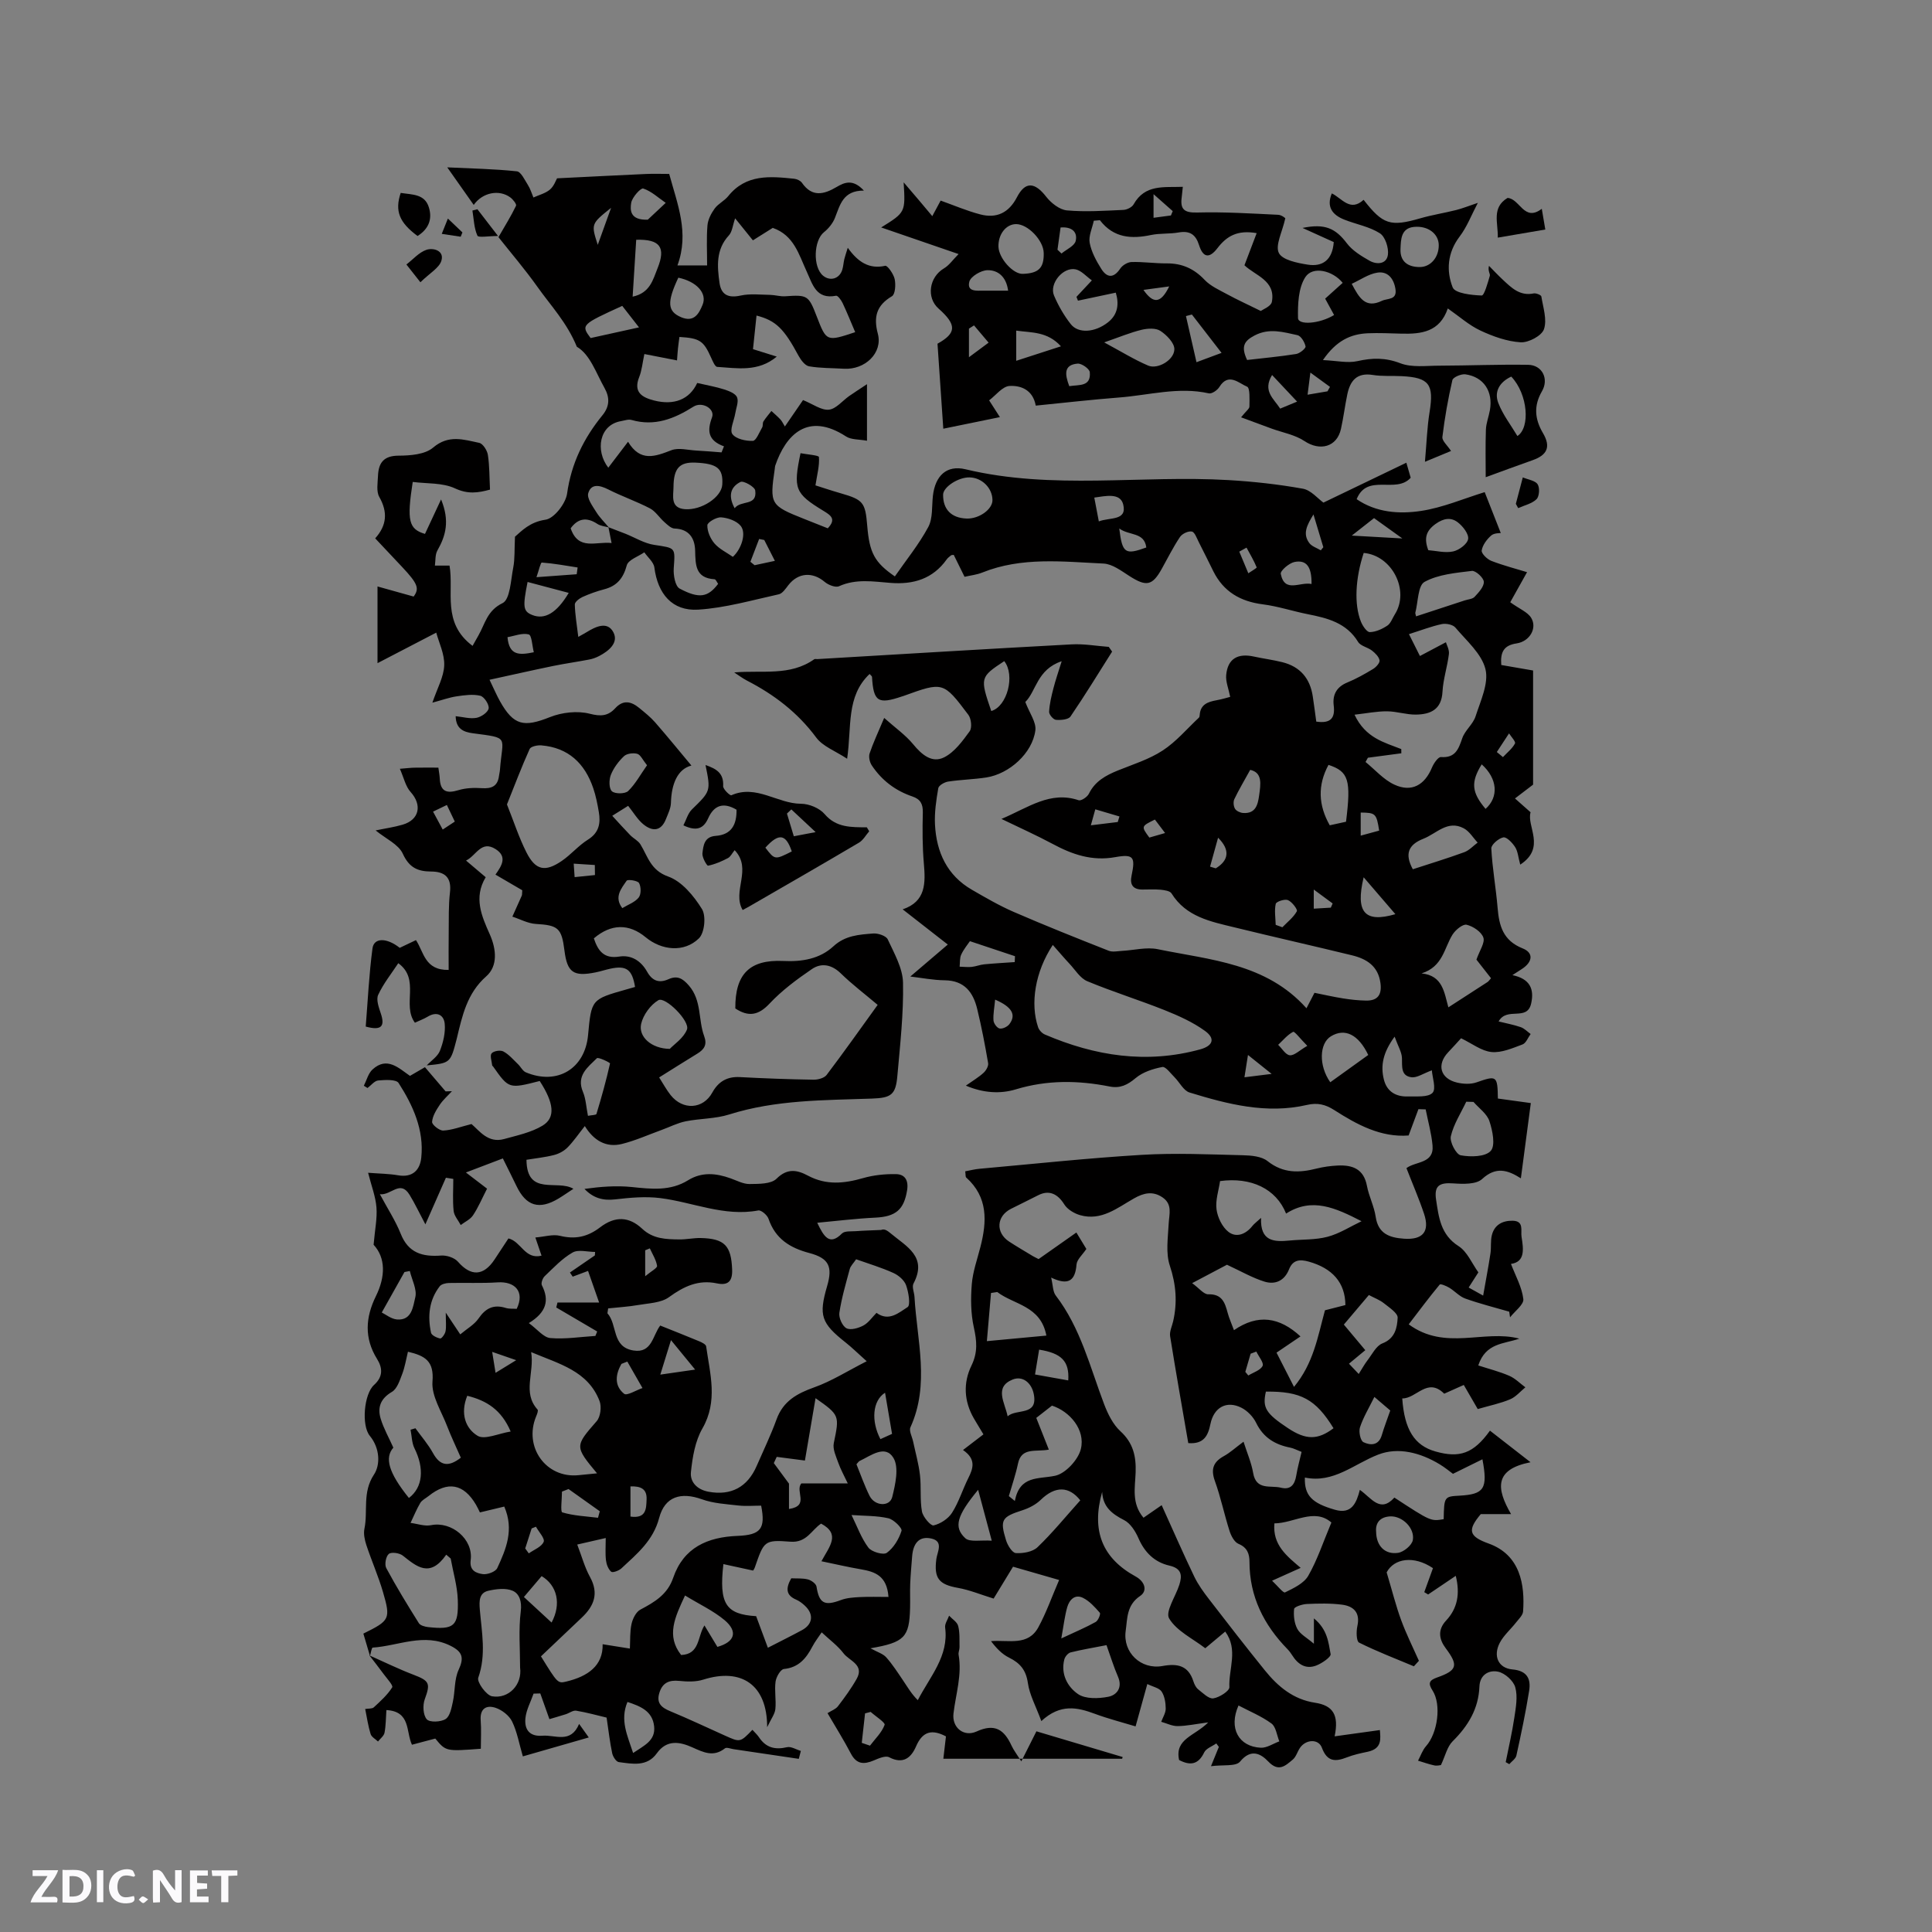 <svg enable-background="new 0 0 400 400" viewBox="0 0 400 400" xmlns="http://www.w3.org/2000/svg"><rect x="0" y="0" width="400" height="400" fill="#808080" stroke="none"/><path d="m37.59 393.81c-.92.31-1.52.05-2-.78-.7-1.2-1.52-2.34-2.47-3.78v4.59c-.55.03-.95.05-1.41.07-.03-.37-.06-.64-.06-.91 0-1.91 0-3.81 0-5.7 1.13-.41 1.77-.03 2.29.91.62 1.11 1.38 2.14 2.31 3.19v-4.2h1.35v6.61z" fill="#fbfafc"/><path d="m12.94 393.88v-6.75c1.9.19 3.93-.54 5.37 1.29.8 1.01.78 2.88.03 3.97-1.37 1.97-3.4 1.51-5.4 1.49m1.45-1.22c2.04.12 2.92-.58 2.89-2.21-.03-1.51-.98-2.19-2.89-2z" fill="#fbfafc"/><path d="m11.81 393.87h-5.49c.68-2.18 2.47-3.48 3.51-5.45h-3.08v-1.21h5.29c-.71 2.13-2.44 3.48-3.47 5.51.86 0 1.63.04 2.39-.01.79-.05 1.14.21.85 1.16" fill="#fbfafc"/><path d="m39.33 393.86v-6.61h3.7v1.07h-2.22v1.52c.68.04 1.34.09 2.07.13v1.07c-.72.05-1.38.09-2.1.14v1.48h2.4v1.19h-3.85z" fill="#fbfafc"/><path d="m27.71 388.56c-1.15-.3-2.46-.61-3.1.64-.37.73-.41 1.93-.06 2.67.63 1.35 1.99.93 3.17.68.35.94-.01 1.32-.93 1.46-1.62.25-3.05-.27-3.76-1.48-.73-1.24-.6-3.03.31-4.17.88-1.11 2.71-1.7 4-1.16.32.13.44.74.65 1.12-.1.08-.19.16-.28.24" fill="#fbfafc"/><path d="m49.15 387.24v1.07c-.59.02-1.17.05-1.87.08v5.44h-1.48v-5.44h-1.85c-.05-.4-.08-.73-.13-1.15z" fill="#fbfafc"/><path d="m20.06 387.21h1.33v6.62h-1.33z" fill="#fbfafc"/><path d="m30.68 393.25c-.49.38-.8.79-1.05.76-.32-.05-.6-.45-.9-.7.26-.24.51-.64.8-.67.29-.04.62.3 1.15.61" fill="#fbfafc"/><g fill="#010000"><path d="m88.35 220.58c.94-1 2.26-1.84 2.73-3.02.69-1.75 1.17-3.79.99-5.62-.18-1.82-1.63-2.6-3.52-1.45-.8.48-1.69.8-2.65 1.25-2.72-3.69 1.17-8.97-3.44-12.32-1.43 2.17-3.08 4.22-4.16 6.55-.46.99.12 2.59.53 3.82.91 2.68.18 3.65-3.11 2.75.43-5.33.68-10.79 1.4-16.19.3-2.24 2.93-2.25 5.64-.11 1.08-.51 2.21-1.05 3.36-1.6 1.65 2.47 1.8 6.27 6.77 6.17 0-2.61-.03-5.19.01-7.78.04-2.76-.06-5.53.26-8.26.37-3.13-1.09-4.32-3.9-4.33-2.76-.01-4.55-.8-5.86-3.68-.88-1.94-3.51-3.1-5.63-4.83 2-.42 3.83-.67 5.59-1.19 3.49-1.02 4.07-4.09 1.65-6.77-1.04-1.15-1.4-2.94-2.22-4.8 1.58-.13 2.3-.22 3.03-.23 1.58-.03 3.15-.01 4.94-.01.12.91.26 1.6.29 2.3.14 2.69 1.48 3.09 3.85 2.37 1.52-.46 3.22-.53 4.82-.42 2.03.14 3.32-.37 3.59-2.54.05-.42.17-.83.2-1.26.53-7.02 2.13-6.54-5.64-7.57-1.95-.26-3.47-.94-3.53-3.53 1.5.15 2.96.59 4.31.34.98-.18 2.38-1.15 2.52-1.95.13-.8-.93-2.43-1.73-2.62-1.54-.37-3.28-.12-4.9.12-1.51.22-2.97.76-5.02 1.31 1.03-3.03 2.37-5.36 2.45-7.73.09-2.33-1.1-4.71-1.65-6.77-4.21 2.19-7.76 4.04-12.16 6.32 0-5.85 0-10.51 0-15.88 2.49.7 4.93 1.38 7.48 2.09 1.22-1.66.89-2.64-2.36-6.1-1.81-1.92-3.62-3.85-5.6-5.95 2.41-2.69 2.63-5.43.85-8.57-.65-1.15-.33-2.9-.27-4.37.11-2.65 1.13-4.16 4.24-4.18 2.44-.01 5.49-.24 7.17-1.67 3.22-2.74 6.34-1.65 9.55-.98.76.16 1.65 1.56 1.79 2.5.35 2.28.31 4.63.44 7.18-2.5.68-4.59.98-7.25-.26-2.58-1.2-5.83-.95-8.75-1.33-1.25 8.06-.83 9.76 2.54 10.76.99-2.11 1.99-4.26 3.33-7.14 1.82 4.42.99 7.5-.76 10.57-.49.86-.37 2.08-.52 3.13h3.03c.94 5.39-1.65 11.81 4.77 16.62.37-.65.79-1.4 1.21-2.15 1.38-2.4 1.79-5.15 5-6.7 1.57-.76 1.7-4.76 2.21-7.35.35-1.8.23-3.7.36-6.4 1.33-1.14 3.04-3.05 6.32-3.52 1.77-.25 4.18-3.34 4.47-5.41.87-6.25 3.46-11.49 7.34-16.24 1.48-1.82 1.51-3.64.43-5.58-1.82-3.25-3.02-6.98-5.75-8.58-2.07-5.04-5.42-8.53-8.13-12.36-2.62-3.69-5.57-7.13-8.1-10.33 1.38-2.4 2.63-4.39 3.64-6.5.16-.32-.63-1.32-1.19-1.73-2.27-1.68-5.74-1.06-7.57 1.56-1.79-2.55-3.5-4.98-5.48-7.78 4.99.24 9.72.32 14.41.82.86.09 1.63 1.8 2.3 2.85.5.78.76 1.71 1.13 2.57 1.16-.53 2.49-.85 3.43-1.65.83-.71 1.23-1.93 1.46-2.32 6.47-.32 12.44-.63 18.42-.9 1.58-.07 3.17-.01 4.8-.01 1.69 6.24 4.2 12.18 1.71 18.94h6.14c0-2.85-.15-5.57.07-8.27.1-1.21.76-2.5 1.5-3.51.73-1 2.02-1.59 2.8-2.56 3.69-4.6 8.67-4.12 13.67-3.6.56.06 1.28.39 1.59.83 2.1 3.03 4.53 2.44 7.19.87 1.64-.97 3.38-1.7 5.64.75-4.32-.03-4.92 2.93-5.99 5.64-.44 1.12-1.32 2.21-2.27 2.97-2.14 1.7-2.35 7.23-.19 9.01 1.47 1.21 3.39.64 3.97-1.22.22-.7.25-1.46.42-2.18.13-.57.34-1.13.72-2.38 2.12 2.96 4.41 4.47 7.76 3.73.46-.1 1.72 1.69 1.95 2.74.25 1.14.13 3.15-.56 3.56-3.21 1.9-3.85 4.28-2.92 7.78 1.04 3.94-2.64 7.5-7.05 7.23-2.4-.15-4.84-.09-7.2-.5-.84-.15-1.69-1.31-2.18-2.2-3.01-5.6-4.67-7.27-8.69-8.31-.24 2.31-.48 4.59-.73 6.96 1.71.54 3.19 1 4.92 1.54-3.87 3.24-8.18 2.39-12.33 2.13-.47-.03-.95-1.23-1.28-1.95-1.55-3.45-2.31-3.99-6.54-4.25-.1.77-.22 1.56-.3 2.35-.08.73-.12 1.46-.2 2.51-2.26-.44-4.38-.86-6.76-1.32-.38 1.76-.51 3.36-1.08 4.79-1.26 3.18.69 4.21 3.1 4.83 4.09 1.04 7.32-.18 8.92-3.63 2.11.49 3.89.79 5.59 1.34.99.32 2.34.84 2.66 1.63.37.92-.2 2.22-.38 3.36-.24 1.46-1.2 3.41-.59 4.25.74 1.02 2.79 1.46 4.24 1.41.68-.03 1.34-1.78 1.93-2.79.2-.34.05-.89.26-1.23.48-.76 1.09-1.45 1.65-2.17.63.58 1.29 1.14 1.87 1.76.34.37.56.87.92 1.45 1.39-2.02 2.67-3.89 3.76-5.47 2.07.84 3.79 2.15 5.35 1.99 1.48-.15 2.8-1.84 4.21-2.83 1.08-.75 2.19-1.46 3.68-2.45v11.71c-1.64-.31-3.26-.18-4.34-.89-7.94-5.15-12.48-.33-14.66 6.06-.07.2-.06.42-.09.63-1.08 7.33-.92 7.61 6.01 10.36 1.66.66 3.32 1.32 4.96 1.97 1.81-1.91.65-2.68-.92-3.63-5.89-3.59-6.26-4.56-4.72-11.92 1.31.25 3.78.43 3.81.79.14 1.78-.37 3.62-.72 5.87 1.3.41 3.26 1.07 5.24 1.64 4.64 1.34 5.08 1.86 5.48 6.71.46 5.63 1.51 7.6 5.72 10.5 2.34-3.38 4.97-6.61 6.91-10.21.98-1.82.72-4.31.97-6.5.48-4.09 2.8-6.42 6.76-5.47 18.04 4.32 36.34 1.17 54.48 2.24 5.14.3 10.29.87 15.35 1.78 1.69.3 3.12 2.07 4.26 2.88 5.78-2.78 11.32-5.44 17.17-8.26.45 1.56.68 2.34.9 3.11-3.06 3.42-8.99-1.03-11.19 4.44 4.04 2.77 8.79 3.12 13.34 2.43 4.49-.68 8.79-2.54 13.17-3.89 1 2.54 2.14 5.44 3.33 8.47-.17.04-1.34-.04-1.97.5-.91.79-1.8 1.98-1.98 3.11-.1.62 1.14 1.83 2.01 2.16 2.54.98 5.2 1.66 7.38 2.33-1.25 2.23-2.42 4.34-3.48 6.23 1.94 1.4 3.61 2.03 4.34 3.24 1.28 2.11-.3 4.87-3.02 5.28-2.62.39-3.4 1.75-3.18 4.47 2.06.36 4.21.73 6.59 1.14v23.63c-1.33 1.01-2.54 1.94-3.75 2.86.92.81 1.84 1.62 3.23 2.86-.87 2.9 3.25 7.32-2.14 10.84-.42-1.53-.49-2.74-1.06-3.63s-1.76-2.14-2.44-2.01c-.98.19-2.53 1.52-2.49 2.3.21 4.1.96 8.16 1.3 12.26.31 3.74 1.12 6.8 5.18 8.42 2.33.92 2.07 2.82-.12 4.25-.51.34-1.03.67-1.99 1.29 3.64.76 4.55 2.88 3.88 5.87-.84 3.77-5.01.6-6.74 3.72 1.57.39 3.11.67 4.58 1.18.76.26 1.37.93 2.05 1.42-.55.75-.95 1.89-1.68 2.16-2.07.77-4.34 1.77-6.41 1.57-2.08-.2-4.02-1.75-6.31-2.85-.71.77-1.67 1.85-2.67 2.9-2.43 2.56-1.64 5.46 1.85 6.28 1.28.3 2.81.37 4.02-.05 4.17-1.46 4.35-1.41 4.42 3.35 2.11.29 4.27.59 6.82.94-.68 5.12-1.35 10.2-2.06 15.58-2.76-1.76-5.19-2.47-8.02.14-1.23 1.14-3.94 1.05-5.93.91-2.92-.21-4.05.46-3.6 3.4.55 3.6.93 7.22 4.64 9.58 1.81 1.15 2.78 3.6 4.11 5.44-.72 1.13-1.29 2.01-2.01 3.14.82.45 1.57.87 3 1.67.56-3.2 1.09-5.95 1.51-8.71.19-1.25-.01-2.58.29-3.79.53-2.15 2.19-3.04 4.31-3 2.42.05 1.63 2.05 1.84 3.34.42 2.57.75 5.19-2.19 5.6.94 2.47 2.27 4.81 2.56 7.28.13 1.14-1.77 2.51-2.75 3.78-.06-.39-.11-.78-.17-1.17-3.03-.88-6.11-1.65-9.08-2.71-1.22-.43-2.18-1.55-3.33-2.25-.61-.37-1.81-.86-1.98-.66-2.22 2.68-4.3 5.47-6.42 8.24 7.56 5.56 15.6 1.02 22.9 2.96-3.19 1.13-6.95.84-8.5 5.55 2.18.71 4.38 1.26 6.43 2.15 1.22.53 2.22 1.57 3.32 2.38-1.04.85-1.96 1.98-3.15 2.48-2.01.85-4.2 1.29-6.71 2.02-.83-1.43-1.81-3.12-2.89-4.99-1.41.63-2.73 1.22-4.05 1.81-3.5-3.49-5.75 1.04-8.69.98.45 6.48 2.54 9.74 6.84 10.97 5.01 1.43 7.9.47 11.32-4.3 2.51 1.95 4.99 3.88 8.4 6.54-7.53 1.48-7.11 5.44-4.03 10.74-2.53 0-4.3 0-6.27 0-2.73 3.26-2.59 4.58 1.62 6.09 6.62 2.37 7.52 8.62 7.14 14.06-.06.8-.9 1.57-1.46 2.29-1.1 1.41-2.53 2.63-3.35 4.17-1.46 2.76-.33 5.29 2.61 5.55 3.06.27 3.85 1.98 3.45 4.44-.72 4.49-1.66 8.94-2.64 13.39-.15.67-.96 1.19-1.47 1.78-.25-.14-.49-.28-.74-.42.61-3.07 1.33-6.13 1.79-9.23.31-2.07.73-4.34.19-6.26-.37-1.35-2.13-2.92-3.53-3.23-1.85-.41-3.79.57-3.89 3.06-.18 4.61-2.33 8.16-5.55 11.35-1.14 1.13-1.52 3.02-2.42 4.92-.15.01-.79.19-1.37.07-1.14-.24-2.25-.65-3.37-.98.54-1.01.92-2.18 1.66-3.01 2.39-2.68 3.23-8.6 1.34-11.52-.98-1.51-.69-2.12.96-2.7 4.21-1.48 4.4-2.53 1.77-6.05-1.34-1.79-1.76-3.76.08-5.73 2.34-2.5 2.93-5.51 2-9.26-2.01 1.36-3.87 2.61-5.72 3.86-.27-.16-.53-.32-.8-.48.59-1.63 1.19-3.27 1.8-4.97-3.98-2.69-8.06-2.02-9.59.87 1.16 3.87 1.92 6.95 3.01 9.91 1.05 2.86 2.43 5.61 3.67 8.4-.35.38-.69.76-1.04 1.14-3.81-1.6-7.67-3.07-11.35-4.91-.57-.28-.6-2.32-.35-3.42.62-2.81-.79-4.12-3.18-4.43-2.4-.31-4.86-.25-7.29-.14-.93.04-2.58.58-2.63 1.03-.14 1.36.03 2.95.67 4.13.6 1.11 1.95 1.8 3.43 3.07 0-1.85 0-3.12 0-5.25 2.83 2.3 3.01 5.03 3.46 7.39.11.6-1.76 1.89-2.92 2.35-2.2.87-3.85-.21-5.04-2.11-.28-.45-.6-.88-.97-1.26-4.91-5.03-7.86-10.9-7.87-18.07 0-1.63-.43-2.97-2.27-3.73-.85-.35-1.53-1.65-1.85-2.65-1.1-3.43-1.82-6.98-3.04-10.36-.88-2.45-.35-3.94 1.86-5.16 1.28-.7 2.38-1.73 4.07-2.98.75 2.36 1.63 4.37 1.99 6.46.62 3.69 3.61 2.52 5.74 3.06 2.01.5 2.87-.62 3.18-2.49.27-1.63.72-3.24 1.11-4.92-.97-.37-1.63-.74-2.33-.88-3.17-.62-5.6-2.08-7.08-5.14-.61-1.25-1.8-2.49-3.04-3.12-3.06-1.55-5.71-.1-6.42 3.35-.49 2.4-1.33 4.22-4.59 3.97-1.27-7.37-2.58-14.74-3.76-22.13-.15-.97.39-2.06.63-3.09.89-3.91.61-7.61-.69-11.52-.88-2.63-.38-5.77-.24-8.66.1-2 .84-4.03-1.27-5.47-2.03-1.39-3.94-.91-5.91.21-3.46 1.96-6.75 4.71-11.14 3.47-1.23-.35-2.64-1.19-3.29-2.23-1.38-2.21-3.16-3.04-5.38-1.91-1.88.96-3.78 1.88-5.67 2.83-3 1.52-3.2 4.92-.38 6.77 1.59 1.04 3.25 2 4.88 2.99.35.21.74.38 1.23.64 2.5-1.75 5-3.51 7.82-5.5.78 1.28 1.46 2.39 2.07 3.4-.79 1.2-1.96 2.18-2.04 3.24-.27 3.36-1.69 4.39-5.25 2.69.38 1.57.33 2.9.95 3.71 5.15 6.72 7.1 14.82 10.02 22.51.77 2.02 1.83 4.18 3.37 5.59 2.66 2.43 3.27 5.21 3.15 8.55-.11 3.09-.89 6.38 1.63 9.36 1.21-.83 2.38-1.64 3.76-2.6 2.26 4.98 4.41 9.92 6.74 14.77.81 1.69 1.95 3.25 3.1 4.74 3.8 4.94 7.63 9.87 11.55 14.72 2.69 3.33 5.88 5.99 10.34 6.67 3.7.56 5.02 2.47 4.08 6.96 3.22-.45 6.15-.85 9.37-1.3.11 1.72.55 3.85-2.56 4.5-1.45.3-2.92.62-4.29 1.16-2.41.94-4.08.9-5.16-2.01-.71-1.9-3.36-1.73-4.55.06-.53.79-.8 1.85-1.49 2.42-1.5 1.24-2.9 2.65-5.06.38-1.52-1.6-3.57-2.75-5.84.02-.86 1.05-3.53.62-6.02.95.79-1.94 1.21-2.97 1.63-3.99-.18-.24-.36-.48-.53-.72-.86.61-2.1 1.03-2.5 1.85-1.21 2.53-2.88 2.8-5.2 1.58-.96-4.41 3.28-4.98 6.03-7.79-2.61.34-4.47.75-6.34.77-1.13.01-2.26-.57-3.39-.89.33-.91.93-1.82.93-2.73-.01-1.2-.22-2.57-.85-3.53-.5-.75-1.78-.98-2.96-1.56-.81 2.92-1.57 5.65-2.43 8.77-2.87-.87-5.7-1.59-8.42-2.6-3.62-1.34-7.13-2.16-11.09 1.5-1.15-3.11-2.44-5.43-2.79-7.88-.38-2.68-1.61-4.13-3.9-5.26-1.45-.71-2.64-1.96-3.73-3.41 3.7-.29 7.65 1.07 9.8-2.87 1.65-3.03 2.8-6.33 4.3-9.79-3.44-.99-6.37-1.84-9.54-2.75-1.48 2.44-2.96 4.86-4.02 6.6-2.66-.82-4.98-1.79-7.4-2.22-3.95-.7-4.98-1.99-4.46-5.97.19-1.47 1.55-3.66-1.02-4.24-2.69-.61-3.8 1.2-3.99 3.67-.15 1.9-.32 3.79-.4 5.69-.07 1.69.02 3.39-.03 5.09-.16 5.98-1.16 7.06-8.2 8.27 1.43.79 2.59 1.12 3.26 1.87 1.31 1.47 2.39 3.16 3.5 4.8.92 1.36 1.73 2.79 3.04 4.07 2.58-4.98 6.44-9.12 5.66-15.04-.1-.77.53-1.63.82-2.45.65.7 1.67 1.31 1.88 2.13.36 1.4.25 2.92.28 4.4.01.52-.28 1.07-.19 1.57.73 4.16-.58 8.1-1.06 12.14-.35 2.95 2.15 4.93 4.77 3.74 3.82-1.75 5.74-.35 7.25 2.93.44.95 1.1 1.79 2.02 3.25 1.49-2.97 2.43-4.83 3.13-6.22 6.09 1.81 11.97 3.57 17.85 5.32-.03.12-.06.24-.1.36-12.23 0-24.47 0-37.02 0 .22-1.9.37-3.21.54-4.63-2.8-1.47-4.8-1.16-6.19 2.07-1 2.31-2.64 3.78-5.57 2.25-.75-.39-2.18.23-3.18.66-2.04.86-3.57.82-4.74-1.41-1.47-2.81-3.16-5.5-4.84-8.38.83-.53 1.7-.82 2.16-1.43 1.39-1.82 2.76-3.69 3.88-5.68 1.64-2.93-1.53-3.71-2.72-5.27-1.2-1.58-2.87-2.79-4.53-4.35-.61.92-1.37 1.88-1.93 2.95-1.28 2.44-2.82 4.33-5.89 4.64-.69.07-1.6 1.64-1.73 2.62-.25 1.86.15 3.81-.04 5.68-.11 1.03-.87 2-1.7 3.75.02-8.81-5.34-12.35-13.23-9.85-1.54.49-3.34.43-4.99.26-2.14-.22-3.49.43-4.11 2.52-.63 2.11.46 3.01 2.27 3.76 3.81 1.58 7.55 3.35 11.31 5.04 3.17 1.43 3.17 1.43 5.7-1.19.46.52.98.98 1.36 1.54 1.43 2.16 3.32 2.64 5.8 2.06.85-.2 1.91.49 2.87.77-.14.55-.29 1.09-.43 1.64-4.5-.67-9-1.34-13.5-2-.6-.09-1.44-.44-1.78-.18-2.37 1.87-4.42.85-6.76-.2-2.53-1.13-5.26-1.7-7.35 1.23-2.02 2.83-5.06 2.2-7.88 1.82-.54-.07-1.21-1.12-1.36-1.82-.48-2.26-.74-4.56-1.16-7.39-1.84-.43-4.05-1.06-6.3-1.43-.66-.11-1.43.51-2.17.74-1.26.4-2.54.76-3.37 1.01-.78-2.2-1.33-3.76-1.89-5.32-.46.01-.92.03-1.39.04-.59 1.7-1.52 3.36-1.69 5.11-.22 2.26.79 3.82 3.54 3.6 2.66-.21 5.83 1.71 7.58-2.44.7.97 1.2 1.68 2 2.8-4.81 1.38-9.29 2.67-13.65 3.92-.77-2.62-1.18-5.07-2.22-7.21-.6-1.24-2.08-2.39-3.41-2.84-1.86-.63-3.28.1-3.1 2.56.15 1.97.03 3.97.03 5.91-7.23.55-7.23.55-9.43-2.11-.75.2-1.55.41-2.35.62s-1.59.42-2.48.66c-1.27-2.71-.23-6.9-5.29-7.18-.12 1.64-.1 3.2-.39 4.7-.13.66-.88 1.21-1.35 1.81-.53-.51-1.34-.93-1.53-1.55-.5-1.6-.74-3.29-1.12-5.18.69-.12 1.44-.02 1.79-.35 1.38-1.28 2.82-2.57 3.8-4.13.25-.39-1.09-1.83-1.76-2.74-.96-1.31-1.97-2.59-2.96-3.88 3.04 1.35 6.04 2.83 9.14 4.01 3.33 1.27 3.52 1.8 2.32 5.08-.45 1.23-.35 3.28.42 4.14.6.68 2.91.58 3.9-.05.9-.57 1.22-2.29 1.5-3.57.48-2.19.28-4.65 1.19-6.61 1.18-2.54.79-3.75-1.66-4.98-5.49-2.75-10.77.01-16.13.37-.22.01-.38 1.13-.56 1.73-.46-1.57-.93-3.14-1.37-4.63 5.48-2.71 5.69-3 4.06-8.62-.96-3.28-2.35-6.43-3.43-9.68-.35-1.07-.63-2.34-.41-3.4.76-3.69-.47-7.54 1.98-11.23 1.32-1.98 1.27-5.42-.86-8.01-1.78-2.16-1.21-8.67.87-10.54 1.94-1.74 1.75-3.58.62-5.39-2.69-4.33-2.38-8.63-.24-12.98 2.01-4.08 2.04-7.94-.47-10.66.27-3.14.77-5.47.59-7.74-.18-2.26-1.05-4.47-1.73-7.16 2.3.18 4.28.19 6.2.52 3.03.53 4.55-1.11 4.81-3.66.6-5.73-1.71-10.79-4.69-15.44-.5-.79-2.79-.66-4.22-.53-.78.07-1.48 1.01-2.22 1.56-.25-.16-.51-.31-.76-.47.58-1.14.91-2.56 1.8-3.37 3-2.74 5.4-.3 7.75 1.33 1.11-.65 2.11-1.22 3.1-1.8 1.43 1.67 2.85 3.34 4.28 5.01.44-.01.87-.03 1.31-.04-.85.93-1.83 1.78-2.52 2.81-.72 1.08-1.51 2.33-1.59 3.55-.04.58 1.52 1.83 2.31 1.79 1.81-.09 3.58-.78 5.85-1.35 1.62 1.37 3.42 4.04 6.77 3.1 2.7-.75 5.59-1.35 7.94-2.77 2.75-1.67 2.34-4.72-.59-9.24-6.38 1.63-6.38 1.63-9.64-2.99-.06-.09-.19-.16-.2-.24-.08-.86-.51-2.01-.12-2.49.41-.5 1.82-.73 2.43-.4 1.15.61 2.05 1.69 3.02 2.62.58.55.98 1.43 1.65 1.71 6.49 2.71 12.22-.74 12.87-7.69.69-7.43.69-7.43 7.94-9.48.6-.17 1.2-.34 1.79-.51-.59-3.61-1.77-4.49-5.08-3.79-1.03.22-2.04.56-3.08.77-4.61.93-5.89.02-6.46-4.55-.58-4.66-1.33-5.21-5.93-5.48-1.64-.1-3.24-.99-4.85-1.51.65-1.45 1.31-2.9 1.95-4.35.08-.18.04-.4.1-1.11-1.69-.98-3.56-2.07-5.55-3.24 1.21-1.73 2.57-3.67.03-5.28-2.99-1.9-4 1.35-6.12 2.37 1.53 1.3 2.81 2.38 4.07 3.45-2.55 4.22-.83 8.08.83 11.79 1.39 3.11 1.71 6.59-.72 8.73-4 3.52-4.97 8.19-6.11 12.93-1.3 5.03-1.32 5.03-6.21 5.51zm37.62-111.43c1.16.44 2.32.88 3.48 1.34 2 .79 3.92 2.01 5.99 2.32 4.47.68 4.36.48 4.05 4.85-.1 1.41.3 3.71 1.22 4.2 4.1 2.18 5.89 1.77 7.97-.98-.24-.32-.47-.93-.74-.95-3.99-.25-3.94-2.97-4.02-5.96-.07-2.49-1.22-4.44-4.25-4.54-.73-.02-1.5-.79-2.13-1.35-1.03-.91-1.82-2.22-2.98-2.83-2.81-1.46-5.83-2.5-8.65-3.93-1.75-.88-3.52-1.25-4.12.79-.31 1.05.89 2.67 1.65 3.89.72 1.16 1.73 2.14 2.61 3.2-.8-.23-1.71-.29-2.37-.73-2.26-1.49-4.05-1.12-5.53.91 1.6 4.71 5.31 2.66 8.47 3.05-.26-1.26-.46-2.27-.65-3.28zm-15.13 147.06c1.92-.16 3.62-.71 5.09-.35 3.16.78 5.72.23 8.31-1.75 3.12-2.39 6.01-2.25 8.73.3 2.25 2.11 4.93 2.17 7.67 2.2 1.48.02 2.96-.32 4.43-.29 4.98.11 6.32 1.61 6.51 6.51.1 2.47-.87 3.36-3.15 2.88-3.84-.81-6.84.61-9.92 2.85-1.65 1.2-4.2 1.25-6.38 1.63-2.05.36-4.14.47-6.22.7-.05.34-.1.68-.15 1.01 2.13 2.36.83 7 5.42 7.71 3.81.59 3.93-3.09 5.51-5.17 2.79 1.12 5.45 2.16 8.08 3.26.55.23 1.38.64 1.43 1.05.8 5.7 2.49 11.33-.78 17.01-1.5 2.61-2.05 5.93-2.37 9-.22 2.09 1.29 3.66 3.66 4.09 4.62.85 8.04-.93 9.95-5.34 1.39-3.2 2.92-6.35 4.11-9.63 1.37-3.8 4.23-5.37 7.82-6.65 3.57-1.27 6.86-3.37 10.85-5.4-2-1.79-3.12-2.9-4.35-3.87-5.09-4.02-5.62-5.59-3.84-11.7 1.16-3.98.41-5.75-3.67-6.83-4.05-1.07-7.06-2.96-8.47-7.1-.26-.76-1.51-1.83-2.11-1.72-7.08 1.33-13.56-1.72-20.32-2.56-3.05-.38-6.24-.09-9.32.27-2.54.3-4.56-.29-6.35-2.17 3.31-.46 6.58-.72 9.79-.39 4.04.42 7.98.88 11.66-1.4 2.86-1.77 5.81-1.47 8.81-.39 1.3.46 2.63 1.19 3.93 1.17 1.91-.03 4.44.02 5.57-1.1 2.28-2.27 4.34-1.79 6.52-.63 3.77 2.01 7.47 1.63 11.38.51 2.18-.63 4.55-.87 6.83-.83 1.84.03 2.63 1.26 2.31 3.31-.64 4.05-2.35 5.5-6.6 5.7-4.01.19-8.01.69-12.01 1.06 1.37 2.87 2.54 4.83 5.12 2.22.56-.56 1.89-.41 2.87-.48 1.74-.13 3.49-.17 5.24-.25.72-.32 1.38.21 2.03.75 3.21 2.68 7.6 4.79 4.67 10.34-.37.7.16 1.86.21 2.81.51 9 3.2 18.05-.84 26.95-.34.74.34 1.95.55 2.94.49 2.32 1.15 4.62 1.42 6.96.29 2.5-.03 5.08.41 7.54.21 1.13 1.82 3.01 2.41 2.88 1.42-.33 3.03-1.38 3.82-2.62 1.4-2.2 2.18-4.8 3.36-7.16 1.03-2.05 1.66-3.94-1.09-5.83 1.55-1.19 2.9-2.22 4.23-3.24-.8-1.34-1.41-2.32-1.99-3.32-2.05-3.55-2.22-7.37-.49-10.92 1.34-2.75 1.11-5.11.49-7.92-.64-2.88-.66-5.98-.42-8.94.21-2.61 1.14-5.16 1.79-7.72 1.35-5.27 1.59-10.29-2.95-14.36-.17-.15-.1-.58-.2-1.28 1.02-.19 2-.45 2.99-.53 11.19-1 22.36-2.21 33.57-2.88 6.95-.42 13.95-.09 20.92.08 1.74.04 3.87.22 5.12 1.22 3.22 2.55 6.53 2.45 10.14 1.54 1.43-.36 2.92-.56 4.4-.63 3.04-.14 5.37.7 6.03 4.21.41 2.17 1.49 4.23 1.81 6.4.52 3.54 2.89 4.33 5.84 4.54 3.91.28 5.41-1.46 4.17-5.17-1.07-3.19-2.42-6.29-3.64-9.44 1.9-1.46 5.75-.88 5.4-4.72-.23-2.5-.93-4.96-1.42-7.44-.5-.02-1-.03-1.5-.05-.65 1.76-1.31 3.51-2.03 5.45-5.74.44-10.66-2.23-15.41-5.27-1.81-1.16-3.47-1.56-5.62-1.06-8.37 1.94-16.41-.14-24.33-2.57-1.24-.38-2.05-2.1-3.1-3.15-.81-.8-1.85-2.26-2.53-2.13-1.93.37-4.05 1.05-5.52 2.29-1.69 1.42-3.21 2.18-5.39 1.75-6.51-1.29-12.94-1.38-19.43.59-3.23.98-6.74.76-10.34-.77 1.49-1.05 2.68-1.75 3.68-2.67.51-.47 1.04-1.39.93-2-.64-3.75-1.36-7.5-2.26-11.2-.83-3.45-2.64-5.89-6.7-5.94-2.43-.03-4.86-.51-7.15-.78 2.5-2.13 4.85-4.14 7.76-6.62-3.41-2.66-6.25-4.88-9.34-7.29 4.83-1.63 4.74-5.44 4.38-9.55-.3-3.48-.3-6.99-.21-10.49.04-1.76-.49-2.77-2.16-3.33-3.52-1.19-6.36-3.35-8.41-6.44-.43-.65-.68-1.75-.45-2.46.73-2.19 1.73-4.29 3.02-7.36 2.3 2.05 4.42 3.53 6 5.45 1.78 2.16 3.89 3.98 6.43 2.7 2.14-1.08 3.79-3.36 5.27-5.39.52-.72.33-2.6-.27-3.4-5.19-6.9-5.24-6.87-13.45-3.9-.1.04-.2.06-.3.09-4.96 1.69-5.9 1.08-6.2-4.05-.01-.15-.23-.29-.5-.6-4.89 4.63-3.68 10.9-4.65 17.55-2.45-1.62-5.04-2.55-6.4-4.39-3.84-5.18-8.71-8.89-14.34-11.79-.92-.48-1.76-1.12-2.64-1.69 5.84-.51 11.55.82 16.57-2.73.14-.1.42-.02.63-.03 17.55-1.03 35.11-2.11 52.66-3.05 2.55-.14 5.12.33 7.69.52.23.33.46.66.69.98-2.85 4.5-5.62 9.05-8.62 13.44-.44.64-2.01.77-3.02.68-.54-.05-1.43-1.1-1.4-1.66.08-1.62.47-3.24.88-4.82.43-1.7 1.01-3.35 1.72-5.65-5.12 1.7-5.28 6.24-7.53 8.44.85 2.27 2.3 4.18 2.08 5.88-.61 4.71-5.39 9.01-10.17 9.75-2.61.4-5.28.45-7.9.85-.76.12-1.93.79-2.03 1.37-.43 2.49-.81 5.04-.68 7.55.3 5.69 2.49 10.5 7.65 13.48 2.84 1.64 5.69 3.3 8.69 4.6 6.48 2.81 13.05 5.43 19.62 8.02.8.32 1.84.08 2.76.03 2.47-.13 5.05-.83 7.39-.35 10.89 2.24 22.46 2.89 30.8 12.23.61-1.17 1.07-2.07 1.66-3.2 2.01.4 3.95.85 5.92 1.16 1.56.25 3.14.42 4.72.45 2.43.05 3.34-1.18 3.02-3.61-.47-3.55-2.87-5.03-5.92-5.77-8.09-1.97-16.22-3.8-24.31-5.78-4.93-1.2-10.01-2.17-13.03-7.03-.32-.52-1.45-.68-2.22-.76-1.26-.12-2.54-.04-3.81-.04-2 0-2.63-1.06-2.24-2.89.8-3.8.46-4.51-3.37-3.82-4.84.87-8.91-.55-13-2.75-3.29-1.76-6.7-3.29-10.57-5.16 5.59-2.36 10.09-5.85 15.98-3.87.52.18 1.79-.67 2.12-1.34 1.27-2.6 3.5-3.8 6-4.82 3.14-1.27 6.47-2.3 9.27-4.13 2.8-1.82 5.04-4.5 7.51-6.81.13-.12.16-.4.17-.6.16-2.13 1.67-2.67 3.43-2.99 1.21-.22 2.4-.59 2.88-.71-.34-1.71-.96-3.15-.83-4.52.31-3.43 2.45-4.55 5.72-3.83 1.96.43 3.96.68 5.91 1.17 3.69.92 5.75 3.37 6.3 7.11.26 1.74.49 3.49.72 5.19 2.91.43 3.95-.65 3.61-3.35-.27-2.21.59-3.84 2.82-4.75 1.85-.76 3.62-1.76 5.34-2.8.61-.37 1.42-1.26 1.33-1.78-.13-.75-.89-1.49-1.56-2.02-.9-.7-2.36-.94-2.88-1.8-2.42-3.96-6.33-4.93-10.43-5.74-3.11-.62-6.16-1.64-9.3-2.04-4.64-.59-8.13-2.61-10.24-6.84-1.01-2.02-1.99-4.05-3.02-6.05-.41-.8-.83-2.06-1.43-2.18-.74-.15-2.01.45-2.46 1.13-1.41 2.1-2.54 4.39-3.78 6.61-1.96 3.51-3.2 3.71-6.72 1.45-1.66-1.06-3.5-2.47-5.31-2.56-8.42-.39-16.94-1.43-25.12 1.86-1.14.46-2.41.59-3.67.88-.82-1.66-1.55-3.14-2.24-4.54-.34.05-.47.03-.53.08-.32.27-.69.52-.92.85-2.88 4.05-6.91 5.25-11.67 4.87-3.55-.28-7.12-.89-10.62.69-.73.33-2.23-.26-2.97-.89-2.51-2.13-5.5-1.94-7.53.67-.56.72-1.21 1.72-1.97 1.89-5.54 1.22-11.09 2.83-16.7 3.18-5.4.33-8.37-3.29-9.07-8.72-.14-1.12-1.36-2.1-2.08-3.15-1.26.88-3.32 1.55-3.63 2.69-.73 2.69-2.04 4.28-4.69 4.97-1.53.4-3.04.94-4.48 1.59-.66.3-1.6 1.03-1.59 1.55.05 2.12.42 4.22.72 6.71 1.02-.58 1.38-.76 1.73-.98 1.89-1.17 4.31-2.31 5.53.02 1.14 2.16-.93 3.87-2.92 4.91-.65.34-1.37.61-2.09.74-2.49.48-5.01.83-7.5 1.34-4.27.88-8.53 1.85-13.13 2.85.97 2.01 1.51 3.28 2.18 4.47 2.82 5.02 4.94 5.41 10.33 3.26 2.49-.99 5.69-1.35 8.23-.7 2.32.6 3.81.47 5.28-1.13 1.69-1.84 3.33-1.41 4.98-.06 1.14.94 2.32 1.87 3.29 2.98 2.64 3.03 5.18 6.15 7.51 8.94-2.86.73-4.14 3.79-4.24 7.74-.03 1.11-.6 2.24-1.02 3.31-1.03 2.64-2.87 2.62-4.73 1.08-1.18-.98-2-2.41-3.11-3.79-.9.56-1.85 1.16-3.29 2.06 1.38 1.5 2.53 2.79 3.74 4.03.66.67 1.62 1.12 2.09 1.88 1.55 2.53 2.1 5.37 5.76 6.67 2.82 1 5.3 4.01 6.98 6.72.89 1.43.55 4.94-.63 6.08-3.05 2.98-7.71 2.51-11.02-.23-3.46-2.87-7.18-2.81-10.73.23.84 2.51 2.04 4.28 5.24 3.77 2.54-.4 4.53.9 5.78 3.12 1.05 1.88 2.44 2.45 4.42 1.57 1.8-.81 2.91-.23 4.24 1.31 2.69 3.11 1.9 7.06 3.16 10.47.66 1.77.01 2.75-1.41 3.62-2.59 1.58-5.14 3.2-7.91 4.93.88 1.38 1.53 2.59 2.37 3.65 2.54 3.2 6.73 2.94 8.63-.51 1.25-2.27 3.05-3.35 5.7-3.21 5.08.27 10.16.46 15.24.54.92.02 2.23-.33 2.73-.98 3.57-4.71 6.98-9.54 10.57-14.51-2.67-2.26-5.29-4.24-7.63-6.52-1.9-1.85-4.03-2.23-5.99-.89-3.11 2.12-6.21 4.42-8.77 7.15-2.34 2.5-4.42 2.75-7.08 1-.06-7.09 2.93-10.16 9.93-9.83 3.88.19 7.54-.42 10.38-3.04 2.45-2.26 5.33-2.42 8.23-2.65 1-.08 2.68.48 3.02 1.22 1.33 2.88 3.09 5.93 3.16 8.95.13 6.42-.6 12.87-1.17 19.3-.34 3.91-1.26 4.57-5.26 4.71-9.93.35-19.9.24-29.56 3.29-2.87.91-6.04.82-9.03 1.42-1.7.35-3.3 1.18-4.95 1.78-2.73.99-5.41 2.2-8.21 2.9-3.31.83-5.87-.73-7.7-3.7-1.34 1.69-2.35 3.19-3.6 4.45-.73.73-1.79 1.3-2.8 1.55-1.87.48-3.82.67-5.68.98.07 7.64 6.38 4 9.72 6.01-1.2.78-2.13 1.44-3.11 2.03-3.98 2.38-6.69 1.55-8.68-2.61-.9-1.87-1.84-3.73-2.82-5.71-2.62 1-4.95 1.88-7.65 2.91 1.85 1.42 3.3 2.53 4.38 3.35-1.06 2.07-1.83 3.9-2.91 5.52-.57.86-1.68 1.35-2.54 2.01-.51-.97-1.36-1.9-1.47-2.92-.23-2.19-.07-4.42-.07-6.63-.51-.08-1.02-.16-1.53-.24-1.33 3.03-2.67 6.05-4.25 9.65-1.31-2.46-2.19-4.36-3.29-6.14-1.94-3.14-3.79.18-6.13-.1 1.59 2.98 3.23 5.47 4.31 8.18 1.59 4.01 4.51 4.8 8.36 4.52 1.15-.09 2.77.44 3.5 1.28 2.66 3.05 5.27 3.01 7.57-.46.98-1.48 1.95-2.96 2.88-4.37 2.65.65 3.4 4.43 6.85 3.57-.41-1.18-.73-2.15-1.28-3.76zm8.67 63.57c.94 2.44 1.54 4.71 2.64 6.71 1.88 3.41.85 6.01-1.7 8.42-2.83 2.68-5.65 5.36-8.45 8.02 3.45 5.58 3.47 5.65 5.28 5.21 4.4-1.06 7.6-3.26 7.49-7.72 1.97.31 3.81.61 5.64.9.09-1.7-.02-3.45.34-5.09.24-1.1.93-2.5 1.84-2.98 2.95-1.56 5.61-3.13 6.79-6.59 2.15-6.27 7.12-8.43 13.32-8.67 4.84-.19 5.82-1.51 4.89-6.26-1.56 0-3.14.14-4.69-.03-2.55-.29-5.2-.43-7.58-1.29-4.33-1.55-7.67-.6-8.85 3.87-1.24 4.7-4.6 7.44-7.82 10.44-.52.48-1.81.95-2.11.69-.6-.52-.98-1.52-1.08-2.37-.17-1.42-.05-2.87-.05-4.61-2.05.47-3.86.88-5.9 1.35zm98.46-124.14c-3.68 5.57-4.7 12.16-3.04 17.04.2.6.81 1.25 1.39 1.5 10.39 4.46 21.06 6.13 32.17 3.08 2.65-.73 3.18-2.24.99-3.82-2.51-1.82-5.46-3.14-8.36-4.3-5.29-2.11-10.75-3.8-16.01-5.99-1.47-.61-2.49-2.34-3.67-3.6-1.1-1.17-2.13-2.4-3.47-3.91zm62.47-47.67c2.29 4.86 6.17 5.73 9.68 7.12 0 .29.01.58.01.87-2.31.31-4.61.61-6.92.92-.16.29-.33.59-.49.88 1.97 1.6 3.73 3.66 5.97 4.69 3.56 1.65 6.27.11 7.79-3.55.36-.87 1.28-2.2 1.85-2.16 3 .22 3.64-1.65 4.42-3.91.56-1.63 2.23-2.89 2.75-4.52 1.03-3.2 2.76-6.84 2.05-9.76-.78-3.2-3.92-5.88-6.23-8.62-.52-.62-1.93-.9-2.8-.72-2.14.45-4.2 1.26-6.81 2.08.86 1.71 1.56 3.12 2.27 4.53 1.58-.84 3.17-1.68 5.38-2.85.15.54.73 1.53.62 2.45-.32 2.62-1.19 5.2-1.33 7.82-.2 3.7-2.51 4.66-5.49 4.71-1.98.03-3.98-.67-5.97-.68-2.1-.02-4.21.41-6.75.7zm-52.25 160.91c-2.28 8.07.04 13.74 6.94 17.52 1.93 1.06 2.49 2.98.92 4.03-2.82 1.89-2.63 4.68-2.99 7.24-.62 4.46 3.16 8.06 7.62 7.26 3.14-.57 5.36-.1 6.41 3.2.19.59.51 1.25.97 1.62.98.77 2.19 2.01 3.14 1.88 1.25-.18 3.36-1.54 3.33-2.31-.18-3.78 1.89-7.78-.86-11.52-.7.59-1.34 1.12-1.98 1.65-.64.54-1.28 1.07-2.15 1.8-2.61-2.01-5.92-3.56-7.48-6.16-.84-1.4 1.35-4.59 2.11-6.98.63-1.97.47-3.39-2.07-3.97-3.05-.7-5.11-2.71-6.39-5.66-.63-1.44-1.67-3.1-2.98-3.76-2.55-1.3-4.4-2.77-4.54-5.84zm-64.37 17.89c1.18.06 2.38-.05 3.47.24.69.18 1.67.89 1.76 1.48.54 3.46 1.64 4.07 5.03 2.79 1.22-.46 2.6-.55 3.92-.62 1.93-.1 3.86-.03 5.95-.03-.32-4.42-2.82-5.22-5.69-5.72-2.63-.45-5.24-1.06-8.19-1.67 1.64-3.06 4.04-5.6-.07-7.79-1.98 1.29-2.97 4.02-6.38 3.74-5.42-.43-5.45-.1-7.33 5.3-.13.38-.4.72-.37.68-2.17-.47-4.11-.9-6.15-1.34-.94 8.26.51 10.4 6.78 10.78.76 2.06 1.56 4.18 2.43 6.54 2.56-1.32 4.83-2.44 7.05-3.64 2.25-1.21 2.51-3.28.63-5.05-.53-.5-1.15-.98-1.82-1.27-2.08-.89-2.23-2.29-1.02-4.42zm-58.86-160.22c1.42 3.55 2.48 6.86 4.03 9.92 1.88 3.73 3.88 4.14 7.34 1.76 1.91-1.31 3.45-3.18 5.41-4.4 2.3-1.44 2.63-3.4 2.24-5.7-.28-1.66-.61-3.34-1.15-4.93-1.75-5.15-5.16-8.42-10.77-8.88-.8-.07-2.17.23-2.4.75-1.68 3.72-3.12 7.54-4.7 11.48zm162.95 120.59c4.04-4.9 4.89-10.28 6.41-15.86 1.1-.28 2.69-.68 4.23-1.08-.04-4.66-2.7-7.62-7.57-8.99-1.92-.54-3.32-.37-4.1 1.6-.96 2.39-2.89 3.22-5.1 2.53-2.51-.78-4.84-2.14-7.75-3.49-1.75.92-4.15 2.19-7.21 3.81 1.44 1.04 2.41 2.34 3.34 2.31 2.88-.08 3.45 1.75 4.02 3.86.3 1.11.78 2.17 1.3 3.57 4.96-3.42 9.43-2.72 13.77 1.29-1.7 1.15-3.24 2.2-4.96 3.36 1.11 2.16 2.15 4.2 3.62 7.09zm39.01 14.99c-2.22 1.09-4.07 2.01-6.1 3.01-.67-.49-1.65-1.31-2.73-1.96-3.97-2.41-8.58-3.64-12.75-2.02-5.02 1.94-9.24 5.99-15.18 4.75-.13 3.74 1.49 5.31 6.23 6.67 3.47 1 4.45-1.42 5.15-4.12 2.4 1.67 4.19 4.88 7.15 1.6 7.53 4.92 7.53 4.92 10.21 4.47.09-4.66.12-4.7 3.31-4.87 5.05-.29 5.87-1.41 4.71-7.53zm-129.86-233.36c-.93-2.17-1.71-4.13-2.61-6.03-.29-.61-1-1.58-1.35-1.51-4.16.81-4.86-2.39-6.09-5.03-1.62-3.5-2.62-7.49-7.02-9.02-1.29.81-2.68 1.68-4.11 2.58-1.3-1.62-2.39-2.97-3.68-4.56-.51 1.47-.6 2.78-1.29 3.53-2.71 2.93-2.43 6.39-1.94 9.85.35 2.49 1.85 3.17 4.38 2.61 1.95-.43 4.06-.17 6.09-.14 1.04.02 2.09.36 3.12.29 4.62-.32 4.85-.21 6.54 4.19 2.01 5.2 2.03 5.21 7.96 3.24zm-53.45 236.27c-4.67-5.61-4.58-5.63-.07-10.81.79-.91 1.04-2.99.59-4.16-2.41-6.26-8.34-7.67-14.16-10.13.71 4.33-1.86 8.36 1.32 11.89.2.22-.1.97-.29 1.42-2.63 6.35 2.07 12.86 8.78 12.17 1.15-.12 2.28-.23 3.83-.38zm-38.95 5.1c2.92-2.22 3.21-6.14 1.15-10.29-.56-1.13-.55-2.55-.81-3.84.34-.1.67-.2 1.01-.3 1.23 1.7 2.63 3.31 3.64 5.14 1.5 2.73 3.28 2.88 5.76.95-.94-2.16-1.99-4.32-2.85-6.56-1.17-3.05-3.26-6.24-3.02-9.21.35-4.24-1.52-5.33-5.08-6.17-.39 1.59-.63 3.16-1.18 4.6-.52 1.35-1.06 3.09-2.15 3.72-2.36 1.39-3.02 3.23-2.31 5.56.6 1.99 1.66 3.84 2.62 5.98-1.82 2.07-1.04 5.14 3.22 10.42zm181.61-58.88c-2.06-5.17-7.29-7.6-13.67-6.73-.28 1.93-.99 3.97-.73 5.88.23 1.66 1.18 3.63 2.46 4.63 1.66 1.29 3.62.49 4.98-1.24.36-.45.85-.8 1.78-1.65-.21 4.91 2.7 5 5.9 4.69 2.63-.26 5.36-.11 7.87-.78 2.46-.65 4.7-2.11 7.03-3.22-5.36-2.76-10.27-5.02-15.62-1.58zm-166.91 61.87c-.24-.48-.5-1.06-.81-1.59-2.56-4.37-5.88-4.96-9.83-1.79-.58.46-1.34.82-1.7 1.41-.78 1.32-1.36 2.75-2.02 4.14 1.42.18 2.92.74 4.25.47 4.22-.86 8.77 2.88 8.2 7.23-.29 2.22 1.18 2.7 2.47 2.9.96.15 2.68-.48 3.03-1.24 1.81-3.91 3.54-7.94 1.45-12.74-1.53.36-3.12.75-5.04 1.21zm8.32 32.13c0-3.89-.34-7.83.14-11.66.26-2.06-.31-3.65-1.66-4.24-1.43-.63-3.43-.38-5.06-.01-1.93.44-1.9 2.17-1.76 3.87.39 4.7 1.36 9.37-.32 14.13-.32.9 1.66 3.65 2.86 3.85 3.45.59 6.28-2.44 5.8-5.94zm41.71-251.6c.17-.42.34-.83.5-1.25-3.29-1.2-3.53-3.17-2.47-6.01.66-1.76-2.05-3.35-3.86-2.2-3.97 2.51-8.02 4.12-12.8 2.75-.65-.19-1.45.11-2.18.24-4.54.77-5.37 6.11-2.64 9.64 1.26-1.66 2.51-3.3 4.09-5.37 2.56 4.26 5.63 3.04 8.98 1.75 1.49-.57 3.42-.02 5.14.07 1.75.09 3.49.25 5.24.38zm-56.08 229.02c-.31-.27-.61-.54-.92-.8-3.41 4.9-6.13 2.45-9.01.18-.69-.54-2.36-.78-2.89-.33-.6.51-.91 2.19-.52 2.92 2.09 3.89 4.4 7.66 6.75 11.41.3.48 1.23.73 1.9.81 5.37.59 6.35-.17 6.16-5.65-.1-2.86-.96-5.69-1.47-8.54zm29.85-62.76c.02-.24.03-.48.05-.72-1.58 0-3.47-.56-4.66.12-2.16 1.23-3.94 3.15-5.78 4.9-.43.41-.8 1.45-.58 1.88 1.6 3.13.93 5.61-2.7 7.83 1.78 1.3 3.04 2.98 4.45 3.1 3.07.27 6.22-.25 9.33-.44.12-.31.25-.61.37-.92-2.82-1.66-5.65-3.31-8.47-4.97.08-.34.17-.69.25-1.03h8.62c-.85-2.44-1.56-4.45-2.29-6.54-1.33.5-2.25.84-3.18 1.19-.19-.29-.38-.57-.57-.86 1.72-1.17 3.44-2.35 5.16-3.54zm54.09.8c-.54.81-1.14 1.36-1.32 2.03-.81 3-1.69 6-2.15 9.06-.15 1.02.62 2.74 1.47 3.19.86.45 2.48-.02 3.51-.57 1.06-.57 1.82-1.72 2.71-2.62 2.56 1.89 4.65-.06 6.44-1.19.64-.4.2-3.1-.32-4.54-.38-1.04-1.56-2.05-2.63-2.53-2.47-1.12-5.09-1.9-7.71-2.83zm-8.4 28.76c-.79 4.64-1.54 9.08-2.2 12.91-2.06-.27-3.95-.51-5.84-.76-.2.43-.4.86-.6 1.29 1.17 1.58 2.34 3.17 3.14 4.25v5.25c4.36-.65 1.16-3.71 2.57-5.3h9.6c-.8-1.7-1.49-2.93-1.95-4.24-.47-1.33-1.21-2.85-.94-4.11 1.17-5.68 1.25-5.77-3.78-9.29zm-73.56-13.21c1.4-1.18 2.92-2.02 3.8-3.31 1.46-2.13 3.12-2.94 5.6-2.17.75.23 1.59.14 2.29.19 1.74-3.62-.43-5.71-3.93-5.48-3.36.22-6.74.05-10.12.13-.65.02-1.54.23-1.89.68-2.22 2.87-2.53 6.2-1.8 9.62.12.54 1.19 1.05 1.9 1.19.28.05.99-.9 1.1-1.48.19-.96.05-1.99.05-3.87 1.24 1.86 1.97 2.95 3 4.5zm121.86 23.86c-2.71.51-5.66-.55-6.38 2.87-.48 2.28-1.25 4.5-1.9 6.75.41.34.83.67 1.24 1.01 1.04-5.34 4.84-4.48 8.34-5.22 2.14-.45 4.79-3.31 5.33-5.54.97-3.99-2.29-7.79-5.98-8.98-1.27 1-2.35 1.84-3.25 2.54.88 2.21 1.66 4.2 2.6 6.57zm77.17-98.6c4.4.45 4.68 3.94 5.55 7.03 2.95-1.91 5.53-3.56 8.09-5.23.25-.16.42-.44.74-.8-1.16-1.48-2.31-2.94-3.02-3.85.66-1.91 1.81-3.51 1.43-4.58-.42-1.19-2.12-2.32-3.46-2.64-.78-.19-2.29 1.05-2.9 2.01-1.75 2.76-1.98 6.66-6.43 8.06zm-11.98-87.05c-1.73 5.25-2.02 10.65-.57 14.24.35.87 1.22 2.16 1.83 2.15 1.23-.02 2.56-.63 3.63-1.34.72-.48 1.05-1.54 1.56-2.34 3.12-4.93-.57-12.2-6.45-12.71zm-58.68 196.15c-2.3-2.92-5.15-3.05-8.18-.11-1.01.98-2.41 1.71-3.76 2.15-4.31 1.39-4.75 1.95-3.43 6.22.32 1.05 1.28 2.61 2.03 2.66 1.5.09 3.48-.25 4.49-1.22 3.06-2.93 5.74-6.23 8.85-9.7zm40.19 4.77c-.39 4.47 2.53 6.73 5.44 9.21-1.92.86-3.6 1.62-5.92 2.66 1.11 1.04 2.33 2.6 2.68 2.42 1.77-.87 3.9-1.86 4.81-3.44 1.88-3.28 3.08-6.96 4.79-11.03-3.55-3.09-7.73.15-11.8.18zm-34.76 25.21c-2.71.53-5.09.92-7.42 1.5-.54.13-1.16.87-1.31 1.44-.79 3.05.66 5.71 2.85 7.2 1.53 1.04 4.22.94 6.24.55 1.75-.34 3-1.86 2.03-4.13-.88-2.02-1.52-4.13-2.39-6.56zm52.22-56.14c.69-1.09 1.18-2 1.8-2.81.97-1.25 1.8-3.02 3.09-3.52 2.66-1.03 3.06-3.27 3.17-5.31.05-.96-1.74-2.12-2.84-3-.87-.7-1.98-1.1-3.12-1.71-1.79 2.11-3.47 4.11-5.18 6.12 1.55 1.85 2.95 3.52 4.44 5.3-1.2.99-2.23 1.84-3.38 2.8.7.74 1.24 1.31 2.02 2.13zm-139.48 45.86c-2.12 4.53-3.93 8.34-.81 12.32 3.91-.15 3.35-3.81 4.83-6.12 1.03 1.7 1.87 3.11 2.68 4.44 3.62-1.02 4.28-3.16 1.52-5.51-2.36-1.98-5.27-3.32-8.22-5.13zm120.26-42.21c-.76 3.32-.04 4.51 4.58 7.57 3.72 2.47 6.17 2.47 9.42.01-3.69-6.01-6.76-7.67-14-7.58zm31.09-160.51c3.45-1.13 6.76-2.21 10.07-3.3.7-.23 1.62-.27 2.06-.75.84-.91 1.95-2.09 1.9-3.11-.04-.83-1.69-2.34-2.47-2.25-3.34.41-6.95.71-9.8 2.27-1.39.76-1.33 4.19-1.92 6.42-.02.07.04.18.16.72zm-86.71 139.89c-.43.07-.86.14-1.29.2-.28 3.2-.55 6.39-.86 9.97 4.65-.44 8.35-.78 12.32-1.15-1.17-6.22-6.71-6.37-10.17-9.02zm-62.49-171.72c-3.25-.14-4.52 1.12-4.54 5.07-.01 1.77-.72 4.33 2.35 4.57 3.48.27 7.6-2.51 7.75-5.08.21-3.35-1.02-4.36-5.56-4.56zm148.53 84.19c3.52-1.15 7.12-2.24 10.65-3.53 1.03-.38 1.85-1.31 2.77-1.99-.94-1-1.71-2.34-2.86-2.95-3.35-1.8-5.65 1.09-8.39 2.16-3.12 1.23-3.89 3.16-2.17 6.31zm12.56 48.17c-.5-.01-1-.03-1.5-.04-1.12 2.37-2.62 4.66-3.19 7.15-.27 1.17 1.09 3.76 2.04 3.94 2.04.38 5.09.34 6.22-.91 1.01-1.11.38-4.19-.27-6.15-.5-1.53-2.15-2.67-3.3-3.99zm-166.4-10.98c.88-.94 2.86-2.22 3.56-4.01.67-1.73-4.51-6.9-5.92-6.07-1.63.96-3.15 3.05-3.57 4.91-.59 2.65 2.11 5.12 5.93 5.17zm62.08-118.32c-2.33-.06-5.48 1.99-5.49 3.58-.03 3.05 1.71 4.82 4.85 4.94 2.59.1 5.41-1.92 5.37-3.85-.04-2.49-2.18-4.61-4.73-4.67zm87.99 115.79c-2.35 3.2-2.97 5.92-2.22 8.89.63 2.5 2.51 3.58 4.99 3.49 1.76-.06 4.13.23 5.08-.75.8-.83-.05-3.26-.14-4.66-1.79.65-3.09 1.59-4.24 1.43-2.22-.3-1.89-2.24-1.95-3.99-.05-1.23-.81-2.44-1.52-4.41zm-111.42 88.53c.86 2.11 1.65 4.4 2.72 6.55 1.07 2.13 4.17 2.31 4.69.22.65-2.62 1.43-6.11.25-8.08-1.71-2.84-4.69-.46-7.03.64-.17.08-.28.29-.63.67zm98.1-79.09c2.63-1.89 5.27-3.79 7.86-5.65-2.04-4.27-4.86-5.61-7.72-3.87-2.42 1.47-2.57 6.08-.14 9.52zm-99.12 89.6c1.15 2.33 2.01 4.77 3.49 6.75.67.89 3.12 1.59 3.82 1.07 1.42-1.03 2.5-2.85 3.04-4.55.18-.56-1.61-2.35-2.73-2.6-2.39-.55-4.93-.48-7.62-.67zm102.38-143.54c1.08-8.66.54-10.39-3.63-11.77-2.28 4.22-2.11 8.32.26 12.51 1.26-.28 2.26-.5 3.37-.74zm-22.26 182.97c-2.09 4.7.02 8.52 4.61 8.75 1.25.06 2.56-.85 3.84-1.32-.52-1.27-.69-3-1.63-3.7-2.07-1.52-4.51-2.51-6.82-3.73zm-134.69-122.08c.79-.16 1.69-.15 1.76-.39 1.05-3.46 2.02-6.93 2.81-10.45.04-.17-2.44-1.38-2.73-1.08-1.88 1.86-4.31 3.6-2.87 6.98.59 1.41.66 3.06 1.03 4.94zm-24.99 57.96c-1.5 3.71-.35 6.77 2.13 8.28 1.47.9 4.33-.48 6.86-.88-1.92-4.47-4.92-6.39-8.99-7.4zm34.24-227.56c3.62-.76 4.22-3.55 5.16-5.88 1.76-4.36.49-6.04-4.42-5.9-.23 3.77-.47 7.56-.74 11.78zm164.73 52.49c1.63.12 3.48.62 5.14.26 1.23-.26 2.94-1.53 3.11-2.57s-1.08-2.64-2.13-3.45c-1.4-1.09-2.94-.87-4.6.32-2 1.44-2.44 2.97-1.52 5.44zm-10.8 203.21c.03 2.94 1.83 4.78 4.54 4.38 1.17-.17 2.87-1.57 3.06-2.64.44-2.5-2.19-5.01-4.65-4.91-2.22.1-3.11 1.43-2.95 3.17zm-153.83 45.82c2.24-1.54 4.68-2.53 4.35-5.54-.35-3.14-2.81-4.14-5.52-5.03-1.6 3.78.01 6.99 1.17 10.57zm71.43-54.49c-4.39 5.33-5.13 7.7-2.67 10.01.94.88 3.2.36 5.49.52-1.07-3.99-1.88-7.04-2.82-10.53zm-50.78-193.16c1.79-1.63 2.86-4.94 1.6-6.44-.86-1.03-2.62-1.63-4.03-1.74-.96-.07-2.83 1.02-2.85 1.63-.04 1.26.62 2.78 1.48 3.78 1 1.16 2.52 1.87 3.8 2.77zm-11.29-57.8c-2.41 5.13-2.24 6.99.59 8.19 2.66 1.12 3.68-.73 4.44-2.6.97-2.36-1.24-4.8-5.03-5.59zm-6.48 100.95c-.91-1.13-1.35-2.18-2.02-2.37-.83-.23-2.16-.07-2.75.49-1.13 1.07-2.15 2.43-2.72 3.87-.4 1.01-.41 2.82.22 3.39.63.58 2.72.57 3.36-.04 1.51-1.46 2.55-3.42 3.91-5.34zm-24.73-37.95c-1.05 5.23-.91 6.08.97 6.84 2.55 1.02 5.05-.37 7.55-4.58-2.96-.78-5.73-1.52-8.52-2.26zm110.5 218.73c3.03-1.42 5.14-2.3 7.12-3.41.52-.29 1.07-1.66.86-1.9-1.02-1.17-2.14-2.42-3.49-3.09-1.69-.84-2.83.43-3.27 1.95-.51 1.81-.72 3.7-1.22 6.45zm-134.88-76.07c-.37.07-.74.14-1.11.21-1.45 2.58-2.9 5.16-4.7 8.38.82.4 1.95 1.34 3.15 1.44 3.13.26 3.33-2.77 3.79-4.58.4-1.62-.7-3.62-1.13-5.45zm43.98-199.82c-8.43 3.85-8.59 3.94-6.55 6.66 3.14-.69 6.39-1.41 10.02-2.21-1.31-1.68-2.33-2.99-3.47-4.45zm155.72 225.89c-1.13 2.3-2.3 4.21-2.98 6.29-.3.9.09 2.78.72 3.08 1.4.67 3.14.76 3.79-1.44.5-1.7 1.15-3.35 1.76-5.12-.99-.84-1.94-1.66-3.29-2.81zm-83.74-94.36c-.45.67-1.28 1.65-1.8 2.78-.34.73-.23 1.66-.33 2.5.83.02 1.66.13 2.47.05.89-.09 1.76-.46 2.65-.54 2.09-.2 4.19-.31 6.29-.46.02-.41.03-.81.05-1.22-2.91-.98-5.84-1.95-9.33-3.11zm7.81 98.37c1.82-1.65 6.33.02 5.41-4.61-.46-2.33-2.31-3.84-4.38-3-3.88 1.57-1.59 4.79-1.03 7.61zm-3.39-146.02c3.31-.94 4.99-7.42 2.69-10.33-5.02 3.31-5.05 3.43-2.69 10.33zm-91.03 188.72c2.07-3.86 1.15-7.7-2.06-9.61-1.19 1.4-2.39 2.82-3.67 4.32 1.99 1.84 3.74 3.46 5.73 5.29zm19.92-290.45c.82-.76 2.26-2.12 3.71-3.48-1.53-1.05-2.96-2.41-4.66-2.97-.5-.17-2.31 1.82-2.49 2.98-.21 1.34-.37 3.62 3.44 3.47zm148.21 136.15c-1.73 7.26.2 9.49 6.57 7.64-2.19-2.54-4.15-4.82-6.57-7.64zm-23.49-22.24c-1.28 2.33-2.37 4.15-3.28 6.06-.26.54-.18 1.48.14 2 .28.47 1.09.83 1.68.87 2.56.17 3.04-1.66 3.31-3.64.33-2.36.72-4.72-1.85-5.29zm-37.67 126.41c.26-4-1.41-5.63-6.03-6.37-.27 1.63-.54 3.26-.85 5.14 2.39.43 4.51.81 6.88 1.23zm-103.46 22.49c-.45.18-.91.35-1.36.53 0 1.5-.35 4.17.06 4.3 2.37.71 4.91.81 7.4 1.12.12-.45.24-.9.37-1.35-2.17-1.54-4.32-3.07-6.47-4.6zm189.06-150.04c-2.3 3.71-2.08 5.82.8 9.22 2.76-2.45 2.49-6.27-.8-9.22zm-35.23-37.34c.05-3.56-1.04-5.05-3.52-4.56-1.12.22-2.98 1.82-2.85 2.47.81 4.04 3.96 1.58 6.37 2.09zm-141.66 160.99c-.41.16-.82.32-1.22.48-1.24 2.18-1.52 4.52.56 6.19.58.46 2.49-.75 3.8-1.19-1.05-1.83-2.09-3.66-3.14-5.48zm97.62-173.95c2.26-.89 5.89-.06 5.05-3.5-.61-2.49-3.67-1.75-5.99-1.43.32 1.65.59 3.07.94 4.93zm-42.81 188.92c-.53-3.12-.98-5.73-1.45-8.52-2.62 1.65-2.91 5.89-.96 9.61.82-.36 1.65-.74 2.41-1.09zm-47.98-12.27c2.97-.43 4.82-.7 7.21-1.04-1.62-1.98-2.92-3.56-5-6.1-.83 2.68-1.4 4.52-2.21 7.14zm41.71 76.24c.57.19 1.13.39 1.7.58 1.07-1.42 2.45-2.72 3.03-4.31.17-.47-1.87-1.76-2.89-2.68-.39.1-.77.21-1.16.31-.23 2.04-.45 4.07-.68 6.1zm85.7-169.36c.46.17.92.33 1.38.5 1.04-1.08 2.29-2.04 3-3.31.2-.36-.99-1.95-1.84-2.31-.66-.28-2.42.3-2.53.77-.31 1.37-.05 2.89-.01 4.35zm-135.28-3.46c1.2-.73 2.6-1.21 3.39-2.19.53-.66.51-2.21.08-3-.28-.52-2.35-.81-2.57-.49-1.11 1.63-2.65 3.38-.9 5.68zm23.26-82.8c1.32-1.75 4.72-.35 4.26-3.68-.11-.76-2.42-2.07-3.05-1.76-1.74.86-2.79 2.54-1.21 5.44zm127.77 5.67c3.8.22 6.64.38 10.47.59-2.46-1.77-4.12-2.96-5.86-4.21-1.37 1.08-2.59 2.04-4.61 3.62zm-9.21 105.64c-1.46-1.48-2.64-3.05-2.93-2.9-1.18.61-2.09 1.75-3.1 2.69.8.77 1.55 2.08 2.41 2.16.93.09 1.96-.99 3.62-1.95zm-151.26-97.64c.06-.47.13-.94.19-1.4-2.47-.38-4.93-.84-7.41-1.02-.26-.02-.63 1.67-1.11 3.03 3.15-.23 5.74-.42 8.33-.61zm-8.88 16.15c-.34-1.33-.42-3.52-1.05-3.69-1.33-.36-2.95.32-4.4.57.35 3.86 2.47 3.73 5.45 3.12zm20.01 178.95c3.32.47 3.26-1.69 3.34-3.57.09-2.24-1.31-2.74-3.34-2.68zm75.5-107.03c-.15 1.65-.43 2.99-.34 4.31.04.62.74 1.57 1.27 1.67.61.12 1.61-.36 2.02-.9 1.45-1.92.58-3.55-2.95-5.08zm79.51-34.99c-.55-3.54-.74-3.71-3.82-3.74v4.78c1.39-.38 2.48-.67 3.82-1.04zm-53.81-62.55c.63 5.16 1.22 5.52 5.6 3.93-.41-3.23-3.51-2.4-5.6-3.93zm-76.37 6.89c.29.24.58.48.87.71 1.31-.28 2.61-.56 4.2-.9-.81-1.6-1.51-2.96-2.2-4.32-.35-.07-.7-.14-1.06-.21-.6 1.58-1.2 3.15-1.81 4.72zm116.58-9.8c-1.38 2.26-2.28 4-.87 5.91.52.71 1.58 1.03 2.39 1.52.17-.22.34-.43.52-.65-.62-2.05-1.24-4.11-2.04-6.78zm-21.41 72.92c.39.12.78.23 1.18.35 2.66-1.61 3.06-3.78.48-6.34-.63 2.26-1.15 4.12-1.66 5.99zm-127.35 1.74c-.01-.69-.02-1.38-.03-2.08-1.46-.09-2.92-.19-4.37-.28.06.93.13 1.86.19 2.79 1.4-.14 2.8-.29 4.21-.43zm-14.44 139.42c.25.34.49.68.74 1.02 1.08-.77 2.64-1.34 3.08-2.39.29-.69-1.01-2.06-1.6-3.13-.3.12-.59.24-.89.36-.44 1.38-.89 2.76-1.33 4.14zm-17.08-148.84c.94-.62 1.68-1.11 2.5-1.65-.57-1.19-1.05-2.2-1.64-3.44-1.04.5-1.9.92-2.86 1.38.73 1.36 1.31 2.43 2 3.71zm166.42-58.37c-.5.28-1 .55-1.5.83.62 1.49 1.25 2.98 1.87 4.48.61-.42 1.79-1.09 1.73-1.23-.58-1.41-1.37-2.73-2.1-4.08zm-26.66 56.81c.12-.38.23-.76.35-1.15-1.59-.47-3.18-.94-5-1.48-.35 1.25-.58 2.09-.92 3.31 2.11-.26 3.84-.47 5.57-.68zm26.23 52.85c1.94-.24 3.45-.43 5.63-.7-1.94-1.55-3.24-2.59-4.9-3.92-.26 1.67-.46 2.94-.73 4.62zm52.25-67.34c.42.35.85.7 1.27 1.05.86-.92 1.92-1.75 2.49-2.82.2-.37-.78-1.38-1.23-2.09-.84 1.28-1.69 2.57-2.53 3.86zm-49.79 124.13c-.39.15-.78.29-1.18.44-.37 1.25-.74 2.51-1.1 3.76.21.25.41.5.62.75 1.04-.64 2.51-1.07 2.96-1.99.3-.62-.82-1.95-1.3-2.96zm-133.59-236.8c-4.16 3.33-4.16 3.33-2.76 7.66.91-2.53 1.9-5.27 2.76-7.66zm114.7 129.44c-.8-1.06-1.47-1.94-2.11-2.79-2.86 1.4-2.86 1.4-1.15 3.73.96-.28 1.95-.57 3.26-.94zm30.78 15.66c1.42-.08 2.47-.15 3.53-.21.13-.29.25-.58.38-.87-1.12-.82-2.23-1.65-3.91-2.88zm-137.46 70.33c-.32.13-.64.27-.96.4v5.37c1.23-1.03 2.53-1.7 2.46-2.15-.2-1.26-.96-2.42-1.5-3.62zm-31.94 25.77c1.41-.87 2.41-1.48 4.27-2.62-2.1-.73-3.31-1.14-4.97-1.72.29 1.74.46 2.83.7 4.34z"/><path d="m214.44 83.98c-.58-3.24-3.05-4.21-5.43-4.07-1.47.09-2.83 1.93-4.22 2.98.88 1.38 1.44 2.25 2.23 3.47-3.87.79-7.45 1.53-11.72 2.4-.41-5.96-.79-11.66-1.2-17.6 3.91-2.18 4.06-3.87.22-7.27-2.58-2.28-1.94-6.52 1.11-8.32 1.06-.62 1.82-1.75 3.03-2.97-5.61-1.93-10.53-3.62-16.02-5.51 5.03-3.13 5.03-3.13 4.65-9.34 1.44 1.68 2.31 2.69 3.17 3.71.86 1.01 1.7 2.03 2.76 3.29.78-1.46 1.33-2.47 1.73-3.22 2.78.99 5.44 2.14 8.21 2.86 3.37.88 5.91-.32 7.59-3.56 1.72-3.32 3.69-3.14 6.06-.09 1.01 1.3 2.77 2.68 4.29 2.82 3.86.35 7.78.07 11.67-.1.74-.03 1.79-.54 2.13-1.15 2.37-4.21 6.28-3.48 10.19-3.63-.1.92-.15 1.54-.23 2.16-.34 2.5.52 3.23 3.2 3.16 5.58-.15 11.17.2 16.76.47.78.04 1.54.75 1.49.72-.64 2.89-2.12 5.59-1.34 7.18.72 1.46 3.82 2.08 5.98 2.42 2.99.48 5.11-.88 5.39-4.67-1.89-.85-4.02-1.82-6.47-2.93 4.65-.95 6.82.07 9.19 3.19 1.15 1.52 2.97 2.62 4.67 3.59 1.52.87 3.55.74 3.82-1.22.2-1.43-.56-3.75-1.66-4.45-2.18-1.39-4.92-1.86-7.37-2.83-2.5-.99-3.74-2.67-2.58-5.43 2.11 1.02 3.78 3.89 6.58 1.33 4 5.14 5.55 5.62 11.77 3.82 2.43-.7 4.95-1.09 7.41-1.71 1.26-.32 2.48-.81 4.47-1.48-1.35 2.56-2.26 5-3.78 6.99-2.53 3.33-2.78 7.08-1.43 10.51.48 1.23 3.91 1.61 6.01 1.68.53.02 1.25-2.61 1.68-4.07.12-.42-.46-1.05-.17-2.07.95.96 1.88 1.96 2.87 2.88 1.79 1.67 3.53 3.42 6.38 2.83.49-.1 1.54.33 1.59.63.36 2.27 1.22 4.8.54 6.78-.46 1.36-3.19 2.8-4.81 2.71-2.83-.17-5.73-1.21-8.34-2.43-2.34-1.09-4.35-2.9-6.76-4.58-1.66 4.88-5.48 5.32-9.58 5.22-2.33-.06-4.67-.18-6.99-.08-3.55.16-6.52 1.52-9.28 5.55 2.88.13 5.11.67 7.13.22 3.1-.7 5.81-.75 8.9.44 2.4.92 5.35.5 8.06.5 6.13-.02 12.27-.28 18.4-.18 2.93.05 4.34 2.93 2.85 5.49-1.73 2.98-1.5 5.73.21 8.64 1.67 2.83.91 4.54-2.12 5.61-3.15 1.11-6.28 2.27-9.73 3.53 0-3.11-.08-6.49.04-9.85.05-1.35.59-2.68.83-4.04.68-3.87-1.28-6.87-5.07-7.41-.87-.12-2.56.6-2.7 1.2-.9 3.88-1.59 7.83-2.07 11.78-.09.78 1.02 1.71 1.79 2.89-1.61.67-3.19 1.32-5.4 2.24.34-3.85.44-7.11.96-10.31.92-5.71-.06-7.13-5.73-7.42-2.01-.11-4.06.07-6.03-.25-3.3-.53-4.68 1.19-5.27 4-.5 2.38-.79 4.8-1.32 7.18-.83 3.74-4.34 4.65-7.55 2.51-1.98-1.32-4.55-1.76-6.85-2.6-1.93-.7-3.85-1.42-6.28-2.32 1.04-1.3 1.73-1.77 1.73-2.23.01-1.43.15-3.85-.48-4.11-1.71-.71-3.86-3-5.75.07-.41.66-1.55 1.45-2.17 1.31-6.3-1.41-12.42.39-18.61.86-5.65.44-11.23 1.08-17.23 1.68zm13.28-38.39c-.42.04-.84.07-1.26.11-.32 1.54-1.12 3.17-.85 4.59.36 1.89 1.37 3.74 2.42 5.41 1.17 1.84 2.55 1.94 3.91-.1.46-.69 1.53-1.33 2.34-1.35 2.42-.07 4.85.3 7.27.28 3.16-.02 5.65 1.08 7.85 3.41 1.24 1.31 3.07 2.11 4.7 3 2.06 1.12 4.19 2.09 6.93 3.44.38-.29 2.13-.95 2.3-1.9.82-4.41-3.49-5.44-5.68-7.56.88-2.32 1.66-4.36 2.53-6.65-4.02-.71-6.23.64-8.13 3.12-1.69 2.2-2.98 1.95-3.8-.65-.7-2.21-1.93-3.02-4.24-2.61-1.86.33-3.83.14-5.68.52-4.04.85-7.75.66-10.61-3.06zm-1.66 12.46c-1.18-.84-2.16-2.01-3.34-2.28-2.61-.57-5.53 2.95-4.5 5.41.89 2.1 2.07 4.15 3.48 5.94 1.55 1.97 4.98 1.75 7.7-.39 2.12-1.67 2.29-3.91 1.61-6.14-2.88.61-5.35 1.13-7.83 1.66-.1-.26-.2-.52-.31-.79.91-.96 1.81-1.93 3.19-3.41zm-14.31-1.35c3.3-.11 4.41-1.22 4.34-4.33-.05-2.6-3.27-5.97-5.71-5.97-2.1 0-3.74 2.12-3.66 4.7.09 2.39 3.02 5.67 5.03 5.6zm66.24 1.86c-2.08-2.57-6.21-3.53-7.73-1.19-1.46 2.25-1.58 5.62-1.52 8.48.03 1.51 4.44 1.22 7.47-.63-.59-1.08-1.18-2.16-1.85-3.39 1.15-1.04 2.31-2.08 3.63-3.27zm-49.38 12.33c3.57 1.92 6.24 3.58 9.1 4.8 1.99.85 5.42-1.16 5.43-3.4.01-1.29-1.59-2.93-2.89-3.78-.95-.63-2.65-.53-3.89-.23-2.32.56-4.56 1.5-7.75 2.61zm29.59 3.64c3.33-.39 6.76-.7 10.16-1.24.75-.12 2.02-1.17 1.94-1.57-.18-.89-.95-2.17-1.68-2.33-2.91-.62-5.8-1.54-8.86.06-2.11 1.11-2.91 2.21-1.56 5.08zm35.8-19.24c2.2-.04 3.88-1.99 3.88-4.51 0-2.34-2.19-4.09-5.14-3.8-2.72.27-2.7 2.67-2.78 4.55-.13 2.58 1.49 3.78 4.04 3.76zm18.89 22.68c-2.49 1.16-3.56 3.17-2.69 5.44.93 2.44 2.61 4.59 3.96 6.86 2.68-1.69 2.21-8.64-1.27-12.3zm-33.03-19.21c1.53 2.9 2.82 5.16 6.23 3.53 1.2-.58 3.2-.11 2.82-2.47-.35-2.17-1.6-3.72-3.77-3.37-1.82.29-3.49 1.49-5.28 2.31zm-60.2 12.94c-2.85-3.12-6.09-2.79-9.26-3.25v6.25c3.14-1.01 5.96-1.93 9.26-3zm27.11-6.58c-.41.11-.82.22-1.23.32.71 3.1 1.42 6.21 2.18 9.55 2.17-.81 3.51-1.31 5.19-1.93-2.2-2.84-4.17-5.39-6.14-7.94zm-38.05-4.94c-.38-2.92-2.13-4.28-4.28-4.24-1.32.02-3.47 1.29-3.75 2.38-.55 2.15 1.57 1.85 3 1.86 1.57.01 3.15 0 5.03 0zm12.66 19.77c2.05-.33 4.52.16 4.25-2.89-.06-.7-1.7-1.85-2.52-1.78-2.93.25-2.64 2.25-1.73 4.67zm47.17 3.2c-1.89-2.01-3.47-3.69-5.18-5.51-2 3.31.32 4.86 1.68 6.96 1.01-.42 1.93-.8 3.5-1.45zm-66.89-15.78c-.35.22-.7.45-1.05.67v5.92c1.81-1.34 2.94-2.18 4.07-3.02-1.01-1.19-2.01-2.38-3.02-3.57zm17.28-15.67c.28.26.56.53.83.79 1.03-.86 2.7-1.57 2.94-2.61.44-1.9-.86-2.98-3.13-2.78-.22 1.61-.43 3.1-.64 4.6zm19.89-6.61c1.33-.18 2.46-.33 3.6-.48.12-.3.25-.6.37-.9-1.16-1.02-2.32-2.05-3.97-3.51zm31.89 36.63c1.68-.29 2.9-.5 4.12-.7.17-.31.35-.61.52-.92-1.18-.86-2.36-1.72-4.06-2.96-.27 2.13-.4 3.14-.58 4.58zm-28.65-22.42c-2.07.28-3.55.48-5.33.72 2.04 2.94 3.59 2.84 5.33-.72z"/><path d="m310.1 49.2c.09-3.08-1.33-6.2 2.02-8.22 2.56.15 3.41 5.05 7.09 2.25.24 1.4.44 2.61.73 4.29-3.26.56-6.43 1.1-9.84 1.68z"/><path d="m82.96 39.94c2.42.38 4.98.19 5.84 3.01.77 2.51-.13 4.51-2.35 5.91-3.77-2.79-4.75-5.15-3.49-8.92z"/><path d="m87.04 58.44c-1.4-1.78-2.15-2.73-2.9-3.68 1.37-1.05 2.61-2.52 4.16-3.04 1.42-.47 3.71.17 3.09 2.24-.44 1.5-2.38 2.55-4.35 4.48z"/><path d="m313.84 104.31c.43-1.63.85-3.25 1.44-5.47 1.12.47 2.56.65 3.07 1.43.47.72.36 2.51-.23 3.08-.96.94-2.5 1.26-3.8 1.85-.16-.3-.32-.59-.48-.89z"/><path d="m98.84 43.32c1.25 1.62 2.49 3.23 4.27 5.54-1.96 0-4.06.39-4.27-.07-.7-1.57-.74-3.44-1.03-5.2.34-.1.68-.18 1.03-.27z"/><path d="m95.38 49.01c-1.31-.2-2.61-.39-3.92-.59.36-.9.72-1.79 1.27-3.17 1.33 1.27 2.17 2.07 3.01 2.87-.12.3-.24.59-.36.89z"/><path d="m179.96 172.11c-.7.8-1.25 1.84-2.11 2.35-7.54 4.46-15.14 8.82-22.73 13.21-.45.26-.91.49-1.36.74-2.27-3.88 2.08-8.47-1.66-12.39-.53.64-.85 1.36-1.39 1.64-1.3.68-2.69 1.29-4.11 1.57-.24.05-1.27-1.72-1.17-2.56.19-1.57.35-3.44 2.74-3.61 3.36-.24 4.37-2.44 4.32-5.42-2.7-1.6-4.65-.95-5.87 1.78-.97 2.16-2.43 2.74-5.13 1.46.59-1.14.92-2.46 1.75-3.28 3.89-3.81 3.94-3.76 2.83-9.21 2.2.77 3.81 1.65 3.65 4.37-.04.63 1.43 2.01 1.7 1.89 5.16-2.29 9.53 1.74 14.41 1.76 1.67 0 3.85.9 4.91 2.15 2.41 2.83 5.52 2.7 8.73 2.73.16.26.33.54.49.82zm-21.5 3.39c1.96 2.55 1.96 2.55 5.47.78-1.22-3.62-2.67-3.88-5.47-.78zm5.38-7.92c-.3.29-.61.57-.91.86.46 1.54.93 3.07 1.42 4.7 1.39-.27 2.45-.47 4.52-.86-2.1-1.95-3.56-3.32-5.03-4.7z"/></g></svg>